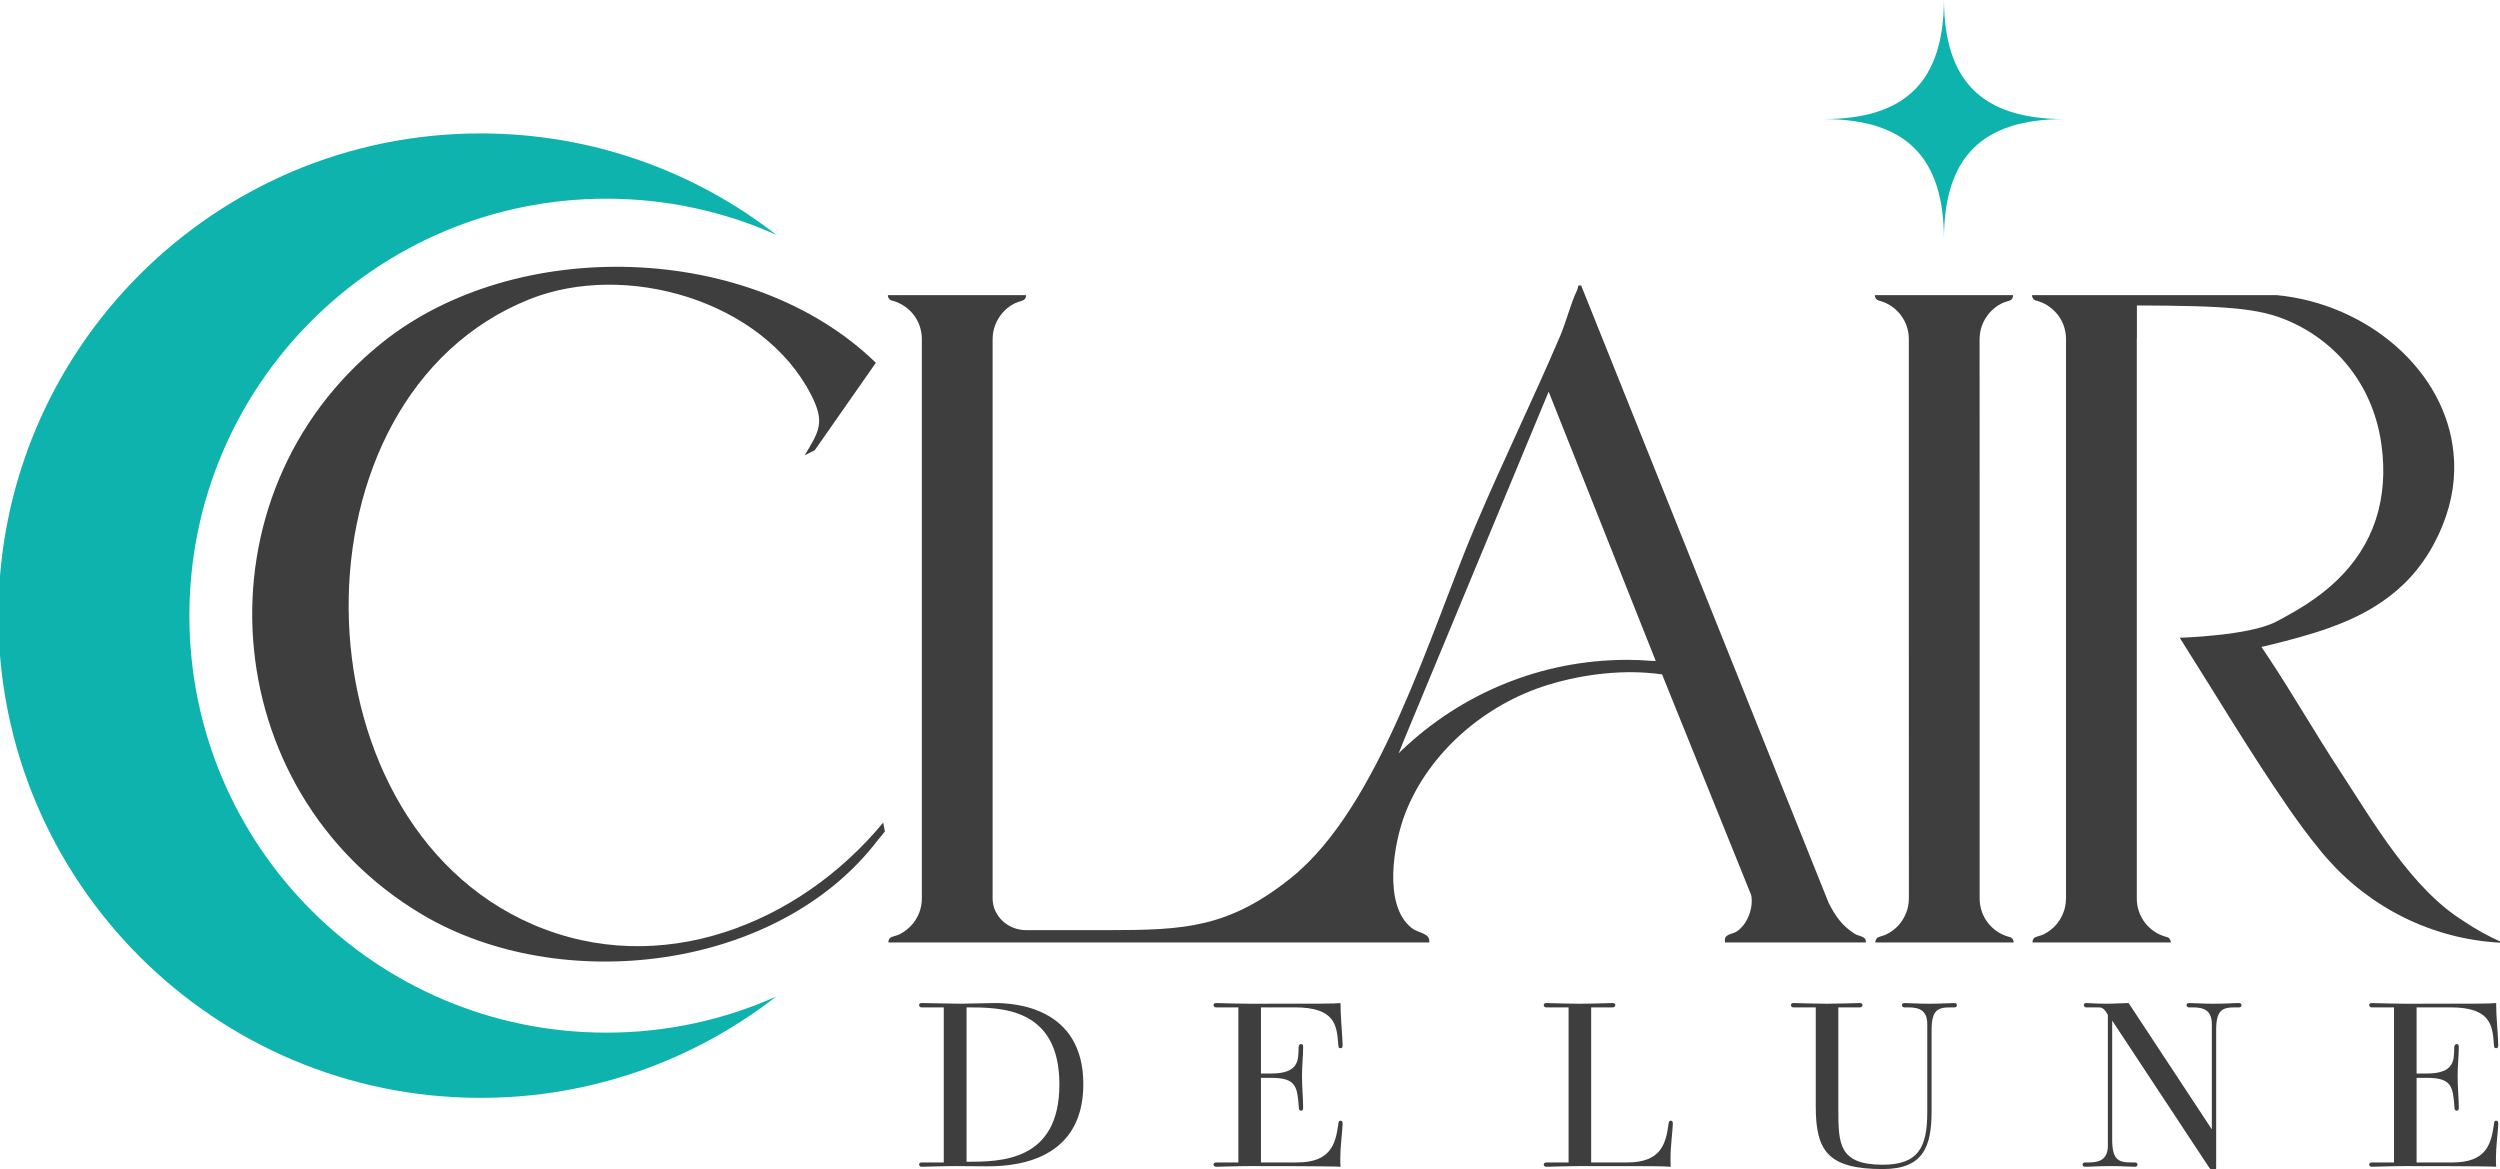 <svg xmlns="http://www.w3.org/2000/svg" width="590" height="276" viewBox="0 0 590 276" fill="none"><g clip-path="url(#clip0_6188_25)"><mask id="mask0_6188_25" style="mask-type:luminance" maskUnits="userSpaceOnUse" x="-245" y="-402" width="1080" height="1080"><path d="M-245 -402H835V678H-245V-402Z" fill="white"></path></mask><g mask="url(#mask0_6188_25)"><path d="M458.773 56.531C458.773 37.08 467.75 28.103 487.201 28.103C467.75 28.103 458.773 19.125 458.773 -0.326C458.773 19.125 449.795 28.103 430.344 28.103C449.795 28.103 458.773 37.08 458.773 56.531Z" fill="#0EB3AD"></path><path d="M228.111 274.174C236.023 274.174 250.015 274.174 250.015 255.93C250.015 237.739 236.184 237.739 228.111 237.739V274.174ZM222.73 237.739H217.456C217.079 237.739 216.918 237.471 216.918 237.201C216.918 236.932 217.025 236.717 217.563 236.717C217.994 236.717 225.097 236.878 226.766 236.878C228.434 236.878 232.901 236.717 234.785 236.717C239.359 236.717 255.666 237.632 255.666 255.876C255.666 275.143 237.422 275.25 232.74 275.25C229.457 275.25 227.573 275.196 225.528 275.196C222.03 275.196 218.478 275.359 217.456 275.359C217.079 275.359 216.918 275.089 216.918 274.82C216.918 274.605 217.079 274.336 217.456 274.336H222.73V237.739Z" fill="#3E3E3E"></path><path d="M306.088 274.337C314.053 274.337 315.183 269.978 315.828 265.402C315.883 264.918 315.883 264.487 316.367 264.487C316.852 264.487 316.852 264.864 316.852 265.349C316.797 267.286 316.313 270.139 316.313 273.637C316.313 274.229 316.313 274.82 316.367 275.359C315.937 275.305 312.33 275.197 294.84 275.197C291.773 275.197 287.898 275.359 286.983 275.359C286.606 275.359 286.391 275.09 286.391 274.82C286.391 274.606 286.606 274.337 286.983 274.337H292.257V237.74H286.983C286.606 237.74 286.391 237.472 286.391 237.202C286.391 236.933 286.606 236.718 286.983 236.718C289.781 236.772 291.88 236.879 294.84 236.879C312.492 236.879 314.859 236.879 316.367 236.718C316.367 237.687 316.421 239.947 316.528 241.077C316.797 244.414 316.797 245.598 316.852 246.513C316.852 246.943 316.852 247.374 316.367 247.374C315.883 247.374 315.883 247.105 315.828 246.513C315.506 242.046 315.129 237.74 305.604 237.74H297.584V253.348H300.006C306.572 253.348 306.41 250.172 306.464 247.266C306.464 246.728 306.68 246.405 307.057 246.405C307.541 246.405 307.541 246.782 307.541 247.212C307.541 249.58 307.272 251.087 307.272 253.886C307.272 256.685 307.541 259.214 307.541 261.259C307.541 261.743 307.541 262.12 307.057 262.12C306.519 262.12 306.519 261.527 306.519 261.259C306.142 256.469 305.926 254.37 300.006 254.37H297.584V274.337H306.088Z" fill="#3E3E3E"></path><path d="M384.017 274.337C391.982 274.337 393.112 269.978 393.757 265.402C393.812 264.918 393.866 264.487 394.296 264.487C394.781 264.487 394.781 264.864 394.781 265.349C394.726 267.286 394.242 270.139 394.242 273.637C394.242 274.229 394.242 274.82 394.296 275.359C391.928 275.197 390.69 275.197 372.769 275.197C369.702 275.197 365.827 275.359 364.912 275.359C364.535 275.359 364.32 275.09 364.32 274.82C364.32 274.606 364.535 274.337 364.912 274.337H370.186V237.74H364.912C364.535 237.74 364.32 237.472 364.32 237.202C364.32 236.933 364.535 236.718 364.912 236.718C367.602 236.772 369.916 236.879 372.607 236.879C375.944 236.879 379.658 236.718 380.626 236.718C381.003 236.718 381.218 236.933 381.218 237.202C381.218 237.472 381.003 237.74 380.626 237.74H375.513V274.337H384.017Z" fill="#3E3E3E"></path><path d="M454.835 241.723C454.835 238.279 452.736 237.741 450.314 237.741H449.399C449.077 237.741 448.861 237.472 448.861 237.202C448.861 236.933 449.077 236.718 449.399 236.718C452.198 236.772 452.522 236.879 455.319 236.879C458.172 236.879 458.441 236.772 461.293 236.718C461.616 236.718 461.832 236.933 461.832 237.202C461.832 237.526 461.616 237.741 461.293 237.741H460.379C457.365 237.741 455.857 238.279 455.857 243.069V262.228C455.857 270.677 453.866 275.898 444.341 275.898C431.371 275.898 428.519 271.592 428.519 261.152V237.741H423.244C422.867 237.741 422.652 237.472 422.652 237.202C422.652 236.933 422.867 236.718 423.244 236.718C426.043 236.772 428.303 236.879 431.102 236.879C433.9 236.879 436.16 236.772 438.959 236.718C439.336 236.718 439.551 236.933 439.551 237.202C439.551 237.472 439.336 237.741 438.959 237.741H433.847V261.958C433.847 270.032 434.062 274.875 444.341 274.875C452.79 274.875 454.835 270.677 454.835 262.496V241.723Z" fill="#3E3E3E"></path><path d="M498.476 240.861V268.955C498.476 273.744 499.983 274.337 502.997 274.337H503.912C504.235 274.337 504.45 274.605 504.45 274.82C504.45 275.09 504.235 275.359 503.912 275.359C501.113 275.304 500.736 275.197 498.099 275.197C494.924 275.197 493.471 275.359 492.018 275.359C491.695 275.359 491.48 275.09 491.48 274.82C491.48 274.605 491.695 274.337 492.018 274.337H492.933C495.354 274.337 497.454 273.744 497.454 270.353V239.516C496.539 237.847 495.947 237.74 495.247 237.74H492.34C491.964 237.74 491.802 237.471 491.802 237.202C491.802 237.041 491.856 236.717 492.34 236.717C494.278 236.825 495.893 236.879 497.077 236.879C499.068 236.879 501.113 236.717 502.351 236.717L521.995 266.533V241.722C521.995 238.278 519.895 237.74 517.473 237.74H516.559C516.236 237.74 516.02 237.471 516.02 237.202C516.02 236.932 516.236 236.717 516.559 236.717C519.357 236.771 519.734 236.879 522.371 236.879C525.546 236.879 526.999 236.717 528.453 236.717C528.775 236.717 528.991 236.932 528.991 237.202C528.991 237.525 528.775 237.74 528.453 237.74H527.538C524.524 237.74 523.017 238.278 523.017 243.068V275.413C523.017 276.005 522.963 276.328 522.479 276.328C522.156 276.328 521.725 276.112 521.241 275.359L498.476 240.861Z" fill="#3E3E3E"></path><path d="M578.818 274.337C586.783 274.337 587.913 269.978 588.558 265.402C588.613 264.918 588.613 264.487 589.097 264.487C589.582 264.487 589.582 264.864 589.582 265.349C589.527 267.286 589.043 270.139 589.043 273.637C589.043 274.229 589.043 274.82 589.097 275.359C588.667 275.305 585.06 275.197 567.57 275.197C564.503 275.197 560.628 275.359 559.713 275.359C559.336 275.359 559.121 275.09 559.121 274.82C559.121 274.606 559.336 274.337 559.713 274.337H564.987V237.74H559.713C559.336 237.74 559.121 237.472 559.121 237.202C559.121 236.933 559.336 236.718 559.713 236.718C562.51 236.772 564.61 236.879 567.57 236.879C585.222 236.879 587.589 236.879 589.097 236.718C589.097 237.687 589.151 239.947 589.258 241.077C589.527 244.414 589.527 245.598 589.582 246.513C589.582 246.943 589.582 247.374 589.097 247.374C588.613 247.374 588.613 247.105 588.558 246.513C588.236 242.046 587.859 237.74 578.334 237.74H570.314V253.348H572.736C579.302 253.348 579.14 250.172 579.194 247.266C579.194 246.728 579.41 246.405 579.787 246.405C580.271 246.405 580.271 246.782 580.271 247.212C580.271 249.58 580.002 251.087 580.002 253.886C580.002 256.685 580.271 259.214 580.271 261.259C580.271 261.743 580.271 262.12 579.787 262.12C579.249 262.12 579.249 261.527 579.249 261.259C578.872 256.469 578.656 254.37 572.736 254.37H570.314V274.337H578.818Z" fill="#3E3E3E"></path><path d="M143.093 243.703C157.362 243.703 170.929 240.663 183.171 235.19C163.902 250.176 139.701 259.094 113.419 259.094C50.572 259.094 -0.383 208.138 -0.383 145.291C-0.383 82.444 50.572 31.488 113.419 31.488C139.715 31.488 163.943 40.42 183.212 55.419C170.956 49.933 157.376 46.893 143.093 46.893C88.745 46.893 44.695 90.944 44.695 145.291C44.695 199.639 88.745 243.703 143.093 243.703Z" fill="#0EB3AD"></path><path d="M125.69 218.15C68.561 193.426 67.328 93.719 124.903 70.647C147.556 61.549 179.988 70.856 191.419 93.168C194.696 99.565 193.438 101.636 189.898 107.457L192.284 106.251L206.704 85.617C177.314 57.04 121.652 55.493 90.007 81.003C45.514 116.843 50.575 186.688 99.603 215.817C132.218 235.166 183.606 229.214 207.202 198.224C207.543 197.779 208.277 196.992 208.828 196.205V196.179L208.434 194.134C188.587 218.15 155.815 231.18 125.69 218.15Z" fill="#3E3E3E"></path><path d="M474.404 221.164C474.273 221.138 474.168 221.112 474.063 221.085C470.078 219.984 467.194 216.366 467.194 212.04V114.969L467.184 80.035C467.184 77.701 468.05 75.577 469.439 73.926C470.269 72.94 471.314 72.13 472.476 71.573C473.057 71.294 473.657 71.157 474.259 70.949C474.789 70.765 475.129 70.26 475.076 69.652H472.507H445.03H442.592C442.592 69.652 442.461 69.652 442.461 69.705C442.461 70.255 442.802 70.727 443.274 70.911C443.405 70.937 443.51 70.963 443.614 70.989C447.6 72.09 450.483 75.709 450.483 80.035V115.481L450.493 212.04C450.493 214.374 449.628 216.497 448.238 218.149C447.409 219.135 446.363 219.944 445.202 220.502C444.621 220.781 444.021 220.918 443.418 221.126C442.888 221.309 442.549 221.814 442.601 222.422H445.171H472.647H475.086C475.086 222.422 475.217 222.422 475.217 222.37C475.217 221.819 474.876 221.348 474.404 221.164Z" fill="#3E3E3E"></path><path d="M590.383 222.346C590.304 222.425 590.199 222.451 590.095 222.477C573.708 221.612 559.079 213.982 548.985 202.368C548.932 202.289 548.854 202.237 548.801 202.158C548.25 201.529 547.7 200.873 547.176 200.192C544.816 197.334 542.561 194.24 540.254 190.937C531.156 177.801 522.976 164.011 514.429 150.534H527.171H514.089C514.456 150.482 530.658 150.089 537.134 146.733C538.288 146.156 539.546 145.448 540.909 144.662C541.775 144.163 542.692 143.639 543.636 143.036C544.003 142.826 544.344 142.59 544.685 142.354C554.989 135.616 561.491 126.283 562.356 113.986C562.566 111.181 562.461 108.218 562.041 105.098C560.311 91.963 552.393 81.161 540.28 75.813C533.175 72.666 525.336 72.168 504.309 72.09V79.614C504.283 79.745 504.283 79.903 504.283 80.034V212.042C504.283 216.368 507.167 219.986 511.152 221.087C511.257 221.114 511.362 221.14 511.493 221.166C511.86 221.323 512.174 221.638 512.253 222.057C512.279 222.162 512.305 222.267 512.305 222.372C512.305 222.425 512.174 222.425 512.174 222.425H509.736H482.259H479.69C479.664 222.241 479.69 222.057 479.743 221.9C479.847 221.533 480.136 221.245 480.503 221.114C481.106 220.904 481.709 220.773 482.286 220.511C483.465 219.934 484.488 219.121 485.327 218.151C486.638 216.578 487.477 214.612 487.555 212.409C487.582 212.278 487.582 212.173 487.582 212.042V80.034C487.582 78.146 487.031 76.389 486.087 74.921C485.93 74.685 485.799 74.502 485.642 74.292C485.327 73.899 484.986 73.532 484.619 73.191C484.54 73.112 484.436 73.007 484.331 72.929C483.675 72.352 482.941 71.88 482.155 71.513C482.128 71.513 482.128 71.513 482.102 71.487C481.656 71.303 481.185 71.12 480.713 70.988C480.608 70.962 480.503 70.936 480.372 70.91C479.9 70.726 479.559 70.254 479.559 69.704C479.559 69.651 479.69 69.651 479.69 69.651H482.128H509.605H537.318C558.659 71.696 577.169 87.375 579.031 106.934C579.581 112.387 578.821 118.155 576.435 124.002C575.858 125.47 575.177 126.912 574.39 128.38C571.165 134.384 566.97 138.736 562.12 142.04C554.517 147.257 545.288 149.853 535.771 152.186C535.089 152.343 534.381 152.527 533.699 152.684C534.224 153.445 534.748 154.231 535.273 155.018C541.119 163.827 546.389 173.056 552.183 181.891C560.023 193.873 569.146 209.84 581.521 217.443C581.547 217.443 581.547 217.469 581.547 217.469C584.327 219.331 587.289 220.983 590.383 222.346Z" fill="#3E3E3E"></path><path d="M389.68 155.959C387.819 155.802 385.931 155.723 384.043 155.723C363.462 155.723 344.742 163.824 330.899 176.986C330.611 177.248 330.348 177.51 330.086 177.773C330.243 177.327 331.764 173.63 331.764 173.63L365.481 92.433L390.755 155.985C390.388 155.959 390.047 155.959 389.68 155.959ZM437.764 220.403C434.775 218.542 433.176 216.235 431.577 213.115L410.419 160.337L373.163 67.394C372.166 67.184 372.507 67.787 372.245 68.364C370.593 71.825 369.702 75.758 368.207 79.271C361.784 94.32 354.548 109.133 348.151 124.209C337.558 149.168 325.655 190.488 304.576 207.268C289.894 218.961 279.59 219.512 261.499 219.512H242.124C237.956 219.512 234.311 216.287 234.259 212.118V80.031C234.259 77.698 235.124 75.574 236.514 73.922C237.326 72.926 238.375 72.139 239.529 71.563C240.132 71.3 240.708 71.143 241.312 70.934C241.862 70.75 242.203 70.252 242.15 69.649H239.581H212.104H209.666C209.666 69.649 209.535 69.649 209.535 69.701C209.535 70.252 209.876 70.724 210.348 70.907C210.479 70.934 210.584 70.96 210.689 70.986C214.674 72.087 217.558 75.705 217.558 80.031V212.04C217.558 214.373 216.693 216.497 215.303 218.148C214.464 219.118 213.415 219.931 212.262 220.508C211.685 220.77 211.082 220.901 210.479 221.111C209.955 221.295 209.614 221.819 209.666 222.422H212.236H239.712H242.15H242.229H337.296C337.611 220.193 334.832 220.298 333.206 219.04C326.311 213.744 328.906 198.983 331.633 191.956C337.27 177.432 350.615 166.132 365.35 161.622C373.844 159.027 383.493 157.899 392.249 159.158L413.276 211.227C413.879 214.137 412.437 218.044 409.999 219.748C408.793 220.587 406.669 220.325 407.115 222.422H440.334C440.517 220.901 438.708 221.006 437.764 220.403Z" fill="#3E3E3E"></path></g></g><defs><clipPath id="clip0_6188_25"><rect width="590" height="276" fill="white"></rect></clipPath></defs></svg>